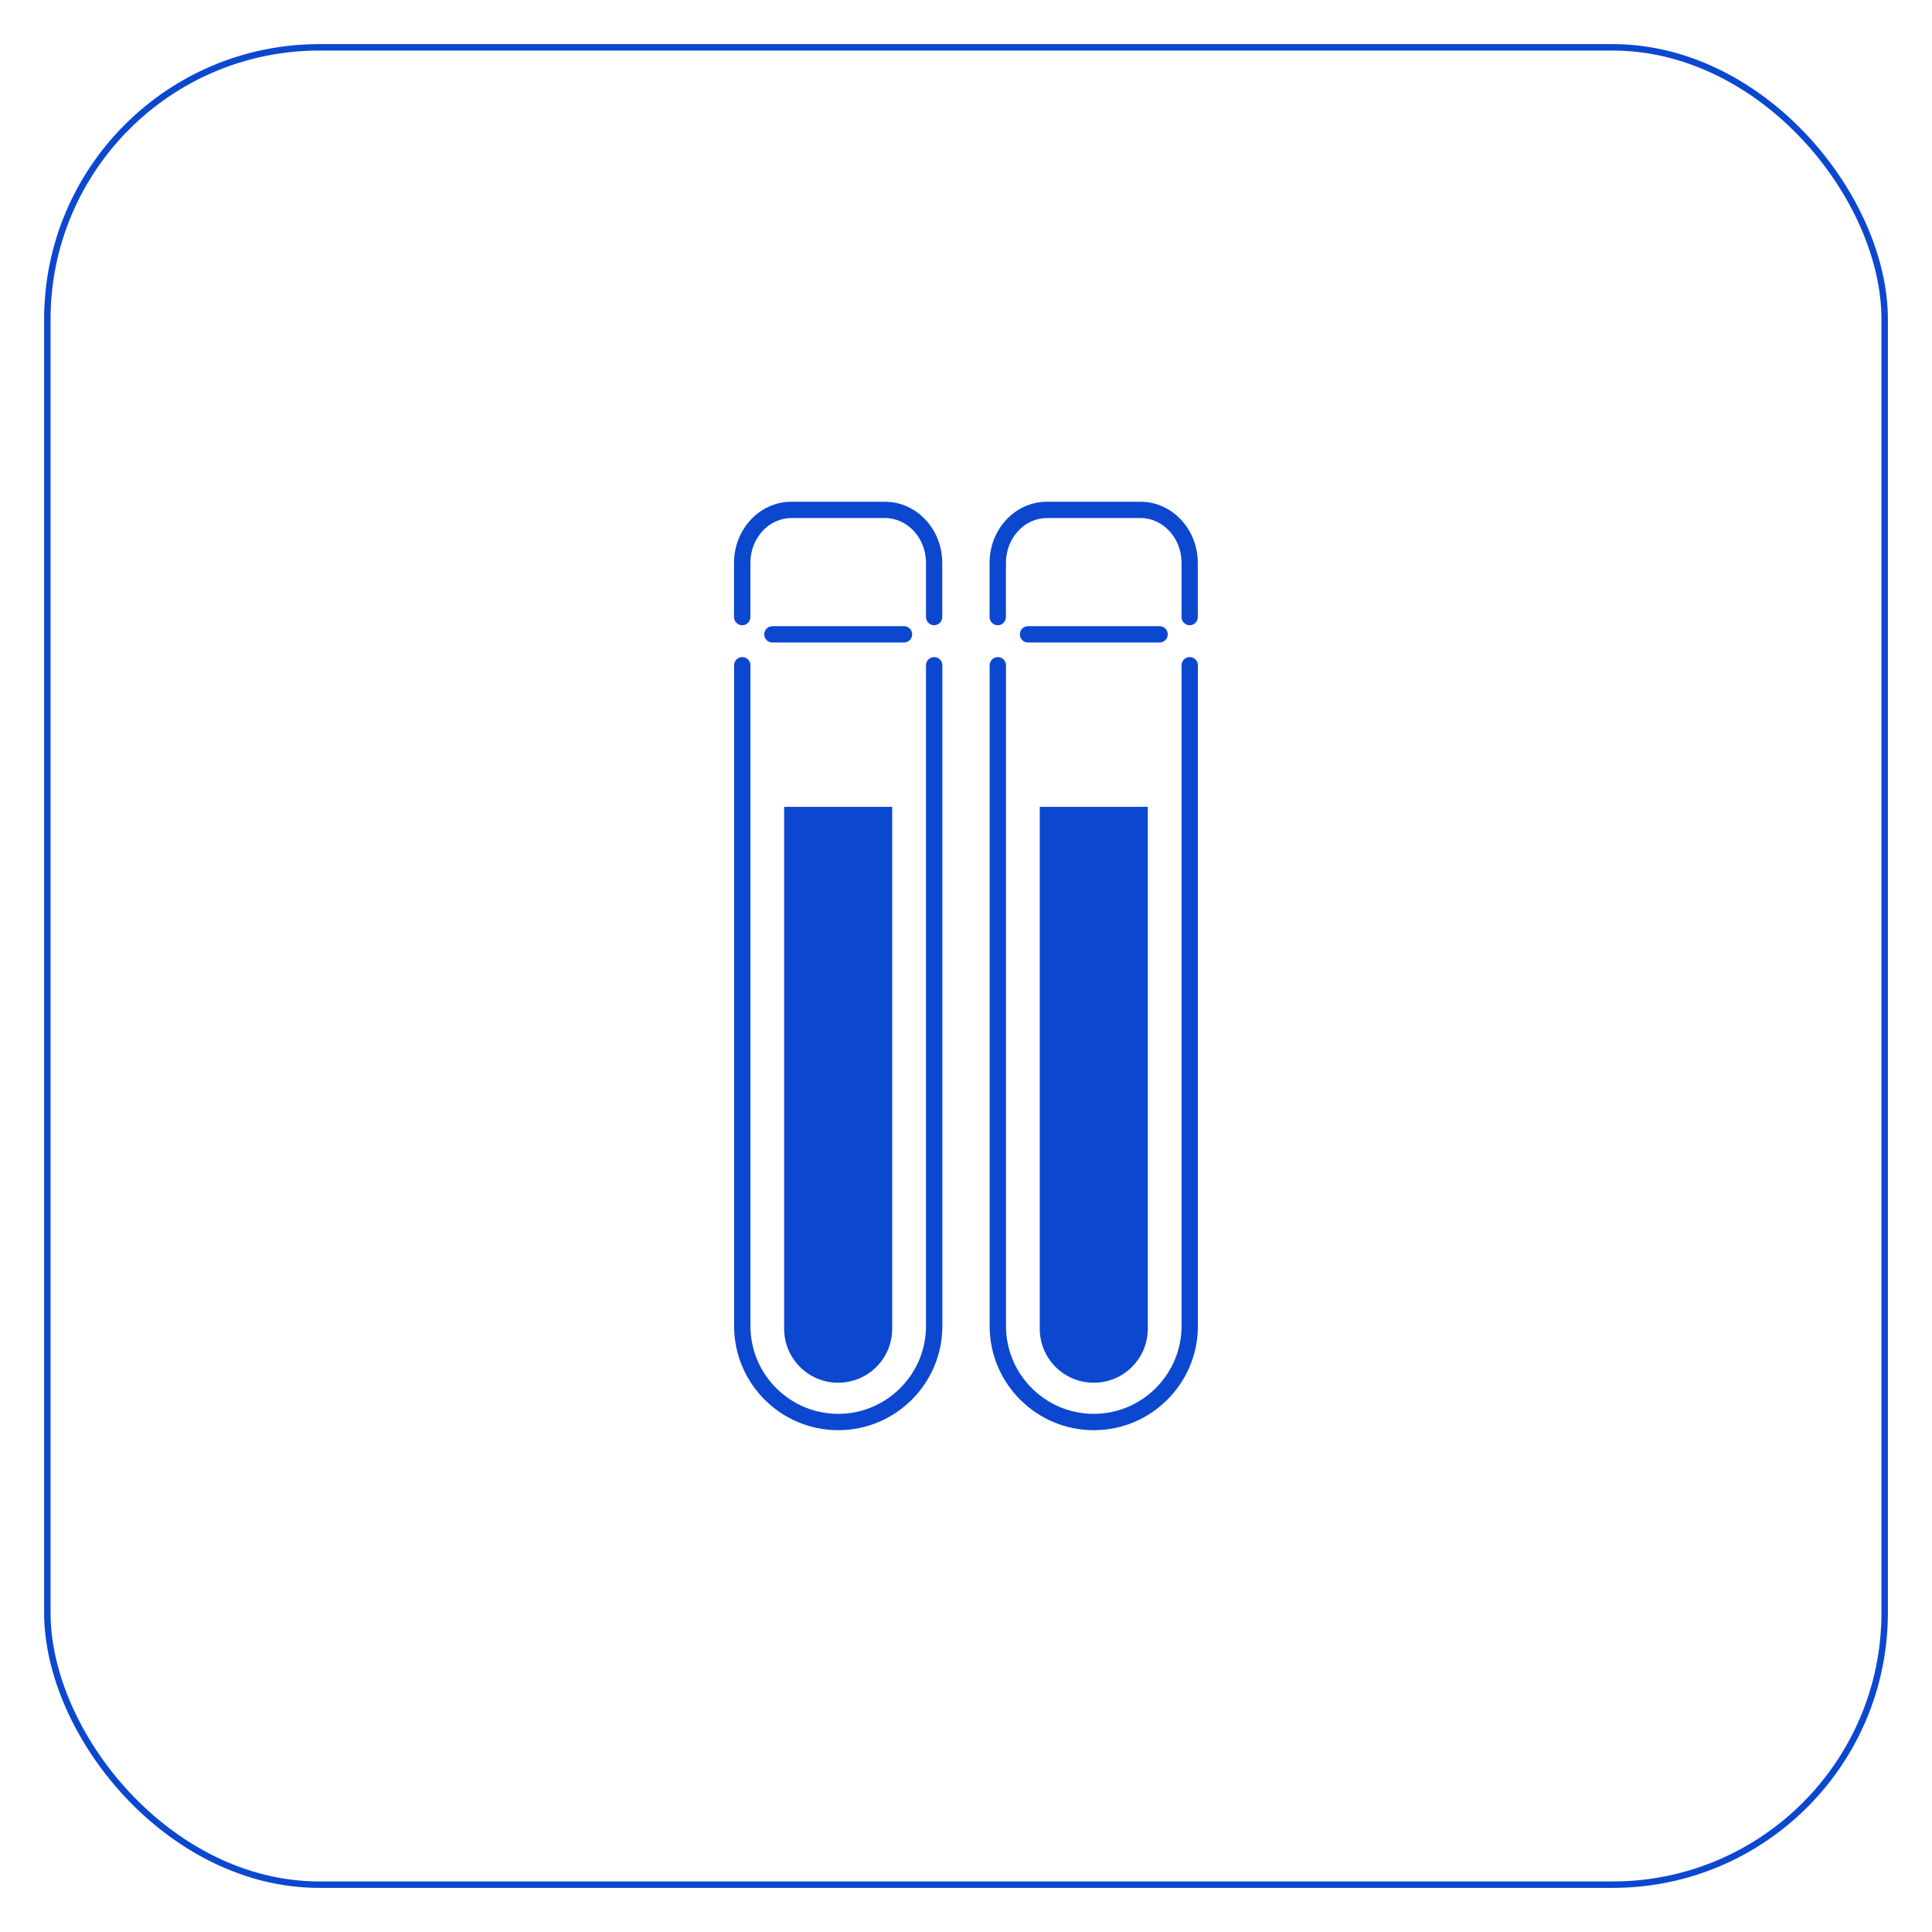 <?xml version="1.0" encoding="UTF-8"?><svg id="Calque_1" xmlns="http://www.w3.org/2000/svg" viewBox="0 0 300 300"><defs><style>.cls-1{fill:#0c47d0;}.cls-2{fill:none;stroke:#0c47d0;stroke-linecap:round;stroke-linejoin:round;}</style></defs><path class="cls-1" d="M145.06,97.09c-.7,0-1.27-.57-1.27-1.27v-8.42c0-3.84-2.86-6.96-6.37-6.96h-14.53c-3.51,0-6.37,3.12-6.37,6.96v8.42c0,.7-.57,1.27-1.27,1.27s-1.27-.57-1.27-1.27v-8.42c0-5.24,3.99-9.49,8.9-9.49h14.53c4.91,0,8.9,4.26,8.9,9.49v8.42c0,.7-.57,1.27-1.27,1.27Z"/><path class="cls-1" d="M140.37,99.77h-20.43c-.7,0-1.27-.57-1.27-1.27s.57-1.27,1.27-1.27h20.43c.7,0,1.27.57,1.27,1.27s-.57,1.27-1.27,1.27Z"/><path class="cls-1" d="M130.16,222.08c-8.91,0-16.17-7.25-16.17-16.17v-102.61c0-.7.57-1.27,1.27-1.27s1.27.57,1.27,1.27v102.61c0,7.52,6.12,13.63,13.63,13.63s13.63-6.12,13.63-13.63v-102.61c0-.7.57-1.27,1.27-1.27s1.27.57,1.27,1.27v102.61c0,8.91-7.25,16.17-16.17,16.17Z"/><path class="cls-1" d="M138.54,125.29v81.03c0,4.63-3.75,8.39-8.39,8.39s-8.39-3.75-8.39-8.39v-81.03"/><path class="cls-1" d="M184.74,97.09c-.7,0-1.27-.57-1.27-1.27v-8.42c0-3.84-2.86-6.96-6.37-6.96h-14.53c-3.51,0-6.37,3.12-6.37,6.96v8.42c0,.7-.57,1.27-1.27,1.27s-1.27-.57-1.27-1.27v-8.42c0-5.24,3.99-9.49,8.9-9.49h14.53c4.91,0,8.9,4.26,8.9,9.49v8.42c0,.7-.57,1.27-1.27,1.27Z"/><path class="cls-1" d="M180.06,99.77h-20.43c-.7,0-1.27-.57-1.27-1.27s.57-1.27,1.27-1.27h20.43c.7,0,1.27.57,1.27,1.27s-.57,1.27-1.27,1.27Z"/><path class="cls-1" d="M169.84,222.08c-8.91,0-16.17-7.25-16.17-16.17v-102.61c0-.7.57-1.27,1.27-1.27s1.27.57,1.27,1.27v102.61c0,7.52,6.12,13.63,13.63,13.63s13.63-6.12,13.63-13.63v-102.61c0-.7.57-1.27,1.27-1.27s1.27.57,1.27,1.27v102.61c0,8.91-7.25,16.17-16.17,16.17Z"/><path class="cls-1" d="M178.23,125.29v81.03c0,4.63-3.75,8.39-8.39,8.39s-8.39-3.75-8.39-8.39v-81.03"/><rect class="cls-2" x="7.35" y="7.35" width="285.3" height="285.3" rx="42.24" ry="42.24"/></svg>